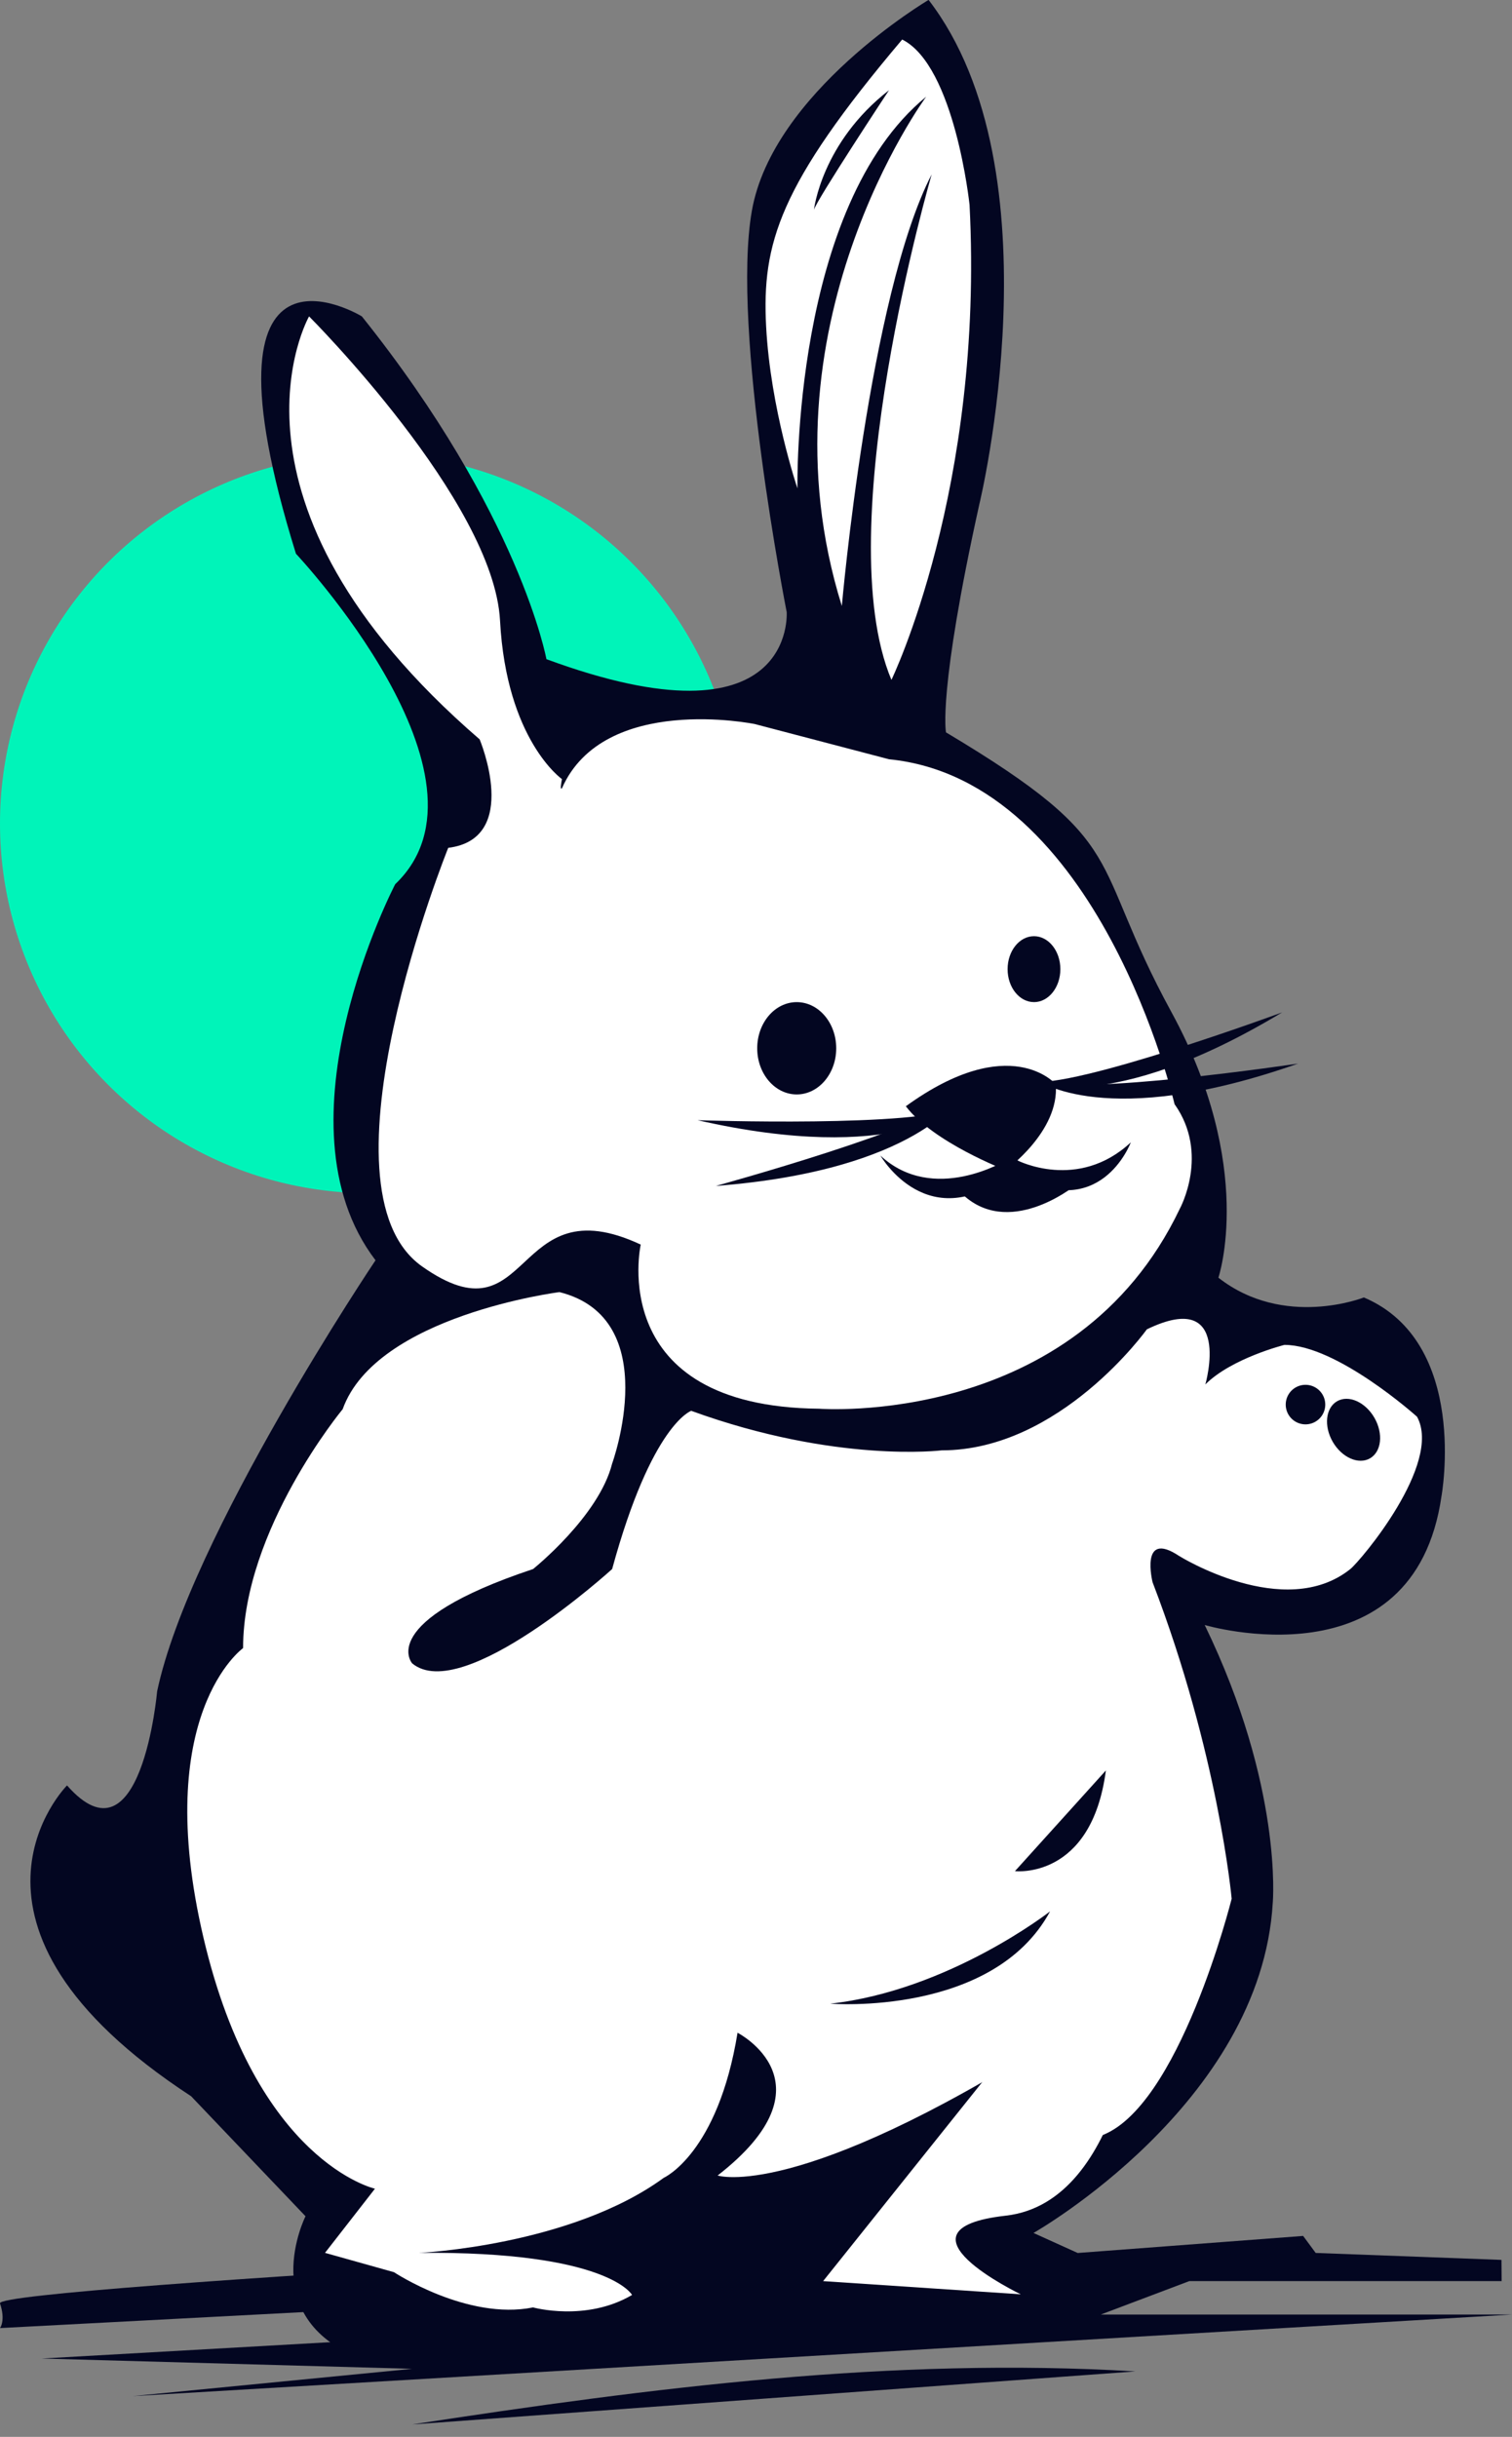 <svg xmlns="http://www.w3.org/2000/svg" width="90" height="145" fill="none"><rect width="100%" height="100%" fill="#808080" stroke="none"/><circle cx="22" cy="49" r="22" fill="#00F4B9"/><g clip-path="url(#a)"><g clip-path="url(#b)"><path fill="#030621" d="M77.568 133.044 64.13 134.06l-2.62-1.185S-.348 136.031 0 137.057c.347 1.027 0 1.47 0 1.47l18.763-.988.901 1.827-17.178.973 22.05.612-16.634 1.624 82.093-4.853H65.522l5.271-1.99h18.59l-.01-1.262-11.058-.414-.747-1.012z"/><path fill="#030621" d="M61.71 139.211s7.358-.554 2.424-5.155l-2.621-1.186s13.554-7.671 14.248-19.664c0 0 .612-6.905-4.052-16.513 0 0 12.456 3.691 14.094-7.666 0 0 1.672-9.156-4.62-11.825 0 0-4.747 1.884-8.66-1.176 0 0 2.24-6.567-2.794-15.8-5.04-9.232-2.188-9.94-13.42-16.648 0 0-.496-2.356 1.98-13.554 0 0 4.833-19.828-3.016-30.029 0 0-9.276 5.479-10.519 12.548-1.248 7.068 2.072 23.875 2.072 23.875s.602 8.298-14.301 2.805c0 0-1.571-8.63-10.986-20.397 0 0-10.264-6.274-3.923 14.123 0 0 12.553 13.337 5.908 19.664 0 0-7.416 14.205-1.171 22.377 0 0-11.059 16.45-13 25.649 0 0-.94 10.63-5.363 5.599 0 0-8.264 8.278 7.386 18.494l6.809 7.141s-3.03 6.008 3.296 8.466c6.326 2.457 27.509-2.25 27.509-2.25s6.601-.882 12.716 1.127l.005-.005z"/><path fill="#fff" d="M53.061 40.456s5.522-11.376 4.65-28.27c0 0-.872-8.264-4.009-9.834-7.353 8.692-8.35 12.152-8.1 17.062.256 4.91 1.865 9.646 1.865 9.646S47.14 12.288 55.13 5.754c0 0-10.182 13.791-5.021 30.304 0 0 1.614-18.445 5.348-25.683 0 0-6.168 21.11-2.395 30.082z"/><path fill="#030621" d="M48.45 12.48s.448-3.995 4.467-7.112c0 0-4.303 6.52-4.467 7.112z"/><path fill="#fff" d="M69.917 65.715s-4.453-19.294-17-20.537l-7.994-2.096s-8.972-1.836-11.473 3.821c-.15.169 0-.544 0-.544s-3.305-2.309-3.686-9.43c-.38-7.122-11.367-18.103-11.367-18.103S12.12 29.812 28.55 43.993c0 0 2.486 5.917-1.87 6.456 0 0-8.172 20.243-1.556 24.907 6.616 4.665 5.29-4.91 13.015-1.3 0 0-2.164 9.646 10.624 9.767 0 0 15.241 1.17 21.467-11.907 0 0 1.783-3.252-.309-6.206l-.004.005z"/><path fill="#030621" d="M62.843 64.515s-2.708-3.19-8.924 1.31c1.629 2.15 5.941 3.802 5.941 3.802s3.219-2.298 2.983-5.112z"/><path fill="#030621" d="M59.88 69.044h.674s3.604 1.86 6.756-1.07c0 0-1.846 4.993-7.093 1.76-4.949 4.013-7.811-.974-7.811-.974 3.156 2.93 7.474.284 7.474.284zm-12.456-3.922c1.298 0 2.351-1.23 2.351-2.746 0-1.517-1.053-2.747-2.351-2.747-1.299 0-2.352 1.23-2.352 2.747 0 1.516 1.053 2.746 2.352 2.746zm14.123-5.493c.867 0 1.57-.878 1.57-1.961 0-1.083-.703-1.962-1.57-1.962-.868 0-1.571.879-1.571 1.962s.703 1.96 1.57 1.96z"/><path fill="#fff" d="M63.117 121.354s-2.35 7.319 2.352 5.748c4.703-1.571 7.844-14.123 7.844-14.123s-.785-8.63-4.707-18.83c0 0-.786-3.137 1.57-1.571 0 0 6.28 3.922 10.201.785.612-.491 5.494-6.278 3.97-9.064 0 0-4.755-4.274-7.892-4.274 0 0-3.137.786-4.708 2.352 0 0 1.663-5.773-3.483-3.277 0 0-5.146 7.2-12.21 7.2 0 0-6.279.785-14.909-2.352 0 0-2.351.785-4.708 9.415 0 0-8.894 8.09-11.901 5.614 0 0-2.222-2.477 7.194-5.614 0 0 3.922-3.137 4.707-6.278 0 0 3.137-8.63-3.136-10.201 0 0-10.9 1.383-12.904 6.967 0 0-5.927 7.156-5.927 14.215 0 0-5.493 3.922-2.352 17.26 3.137 13.337 10.201 14.908 10.201 14.908l-2.973 3.817 4.106 1.151s4.355 2.882 8.278 2.096c0 0 3.156.872 5.893-.742 0 0-1.402-2.611-12.673-2.505 0 0 9.006-.41 14.562-4.467 0 0 3.218-1.436 4.39-8.63 0 0 5.873 3.007-1.186 8.495 0 0 4.708 1.571 19.973-8.105"/><path fill="#fff" d="m61.547 120.039-12.552 15.694 11.766.785s-8.08-3.869-.9-4.679c7.179-.809 7.964-13.366 7.964-13.366l-6.278 1.57v-.004z"/><path fill="#030621" d="M24.536 144.261c14.272-2.188 28.564-4.023 43.044-3.156zM57.06 65.855s-3.72 3.488-15.534.8c0 0 13.309.452 15.535-.8zm4.255-1.509s4.626 2.15 15-4.105c0 0-12.499 4.601-15 4.105z"/><path fill="#030621" d="M57.2 65.194s-2.515 4.438-14.595 5.373c0 0 12.846-3.517 14.596-5.373zm4.544-.924s4.096 3.04 15.52-.984c0 0-13.168 1.976-15.52.983zm4.082 41.077-5.412 5.99s4.554.534 5.412-5.99zm-3.321 8.384s-6.023 4.708-13.087 5.494c0 0 9.695.78 13.087-5.494zm1.393-43.121s-3.2-2.41-6.698.366c2.776 2.776 6.698-.366 6.698-.366zM81.55 86.774c.684-.395.8-1.476.259-2.414-.542-.938-1.536-1.378-2.22-.983-.685.395-.8 1.476-.26 2.414.543.938 1.536 1.378 2.22.983z"/><path fill="#030621" d="M77.708 84.753a1.176 1.176 0 1 0 0-2.352 1.176 1.176 0 0 0 0 2.352z"/></g></g><defs><clipPath id="a"><path fill="#fff" d="M0 0h90v144.261H0z"/></clipPath><clipPath id="b"><path fill="#fff" d="M0 0h90v144.261H0z"/></clipPath></defs></svg>